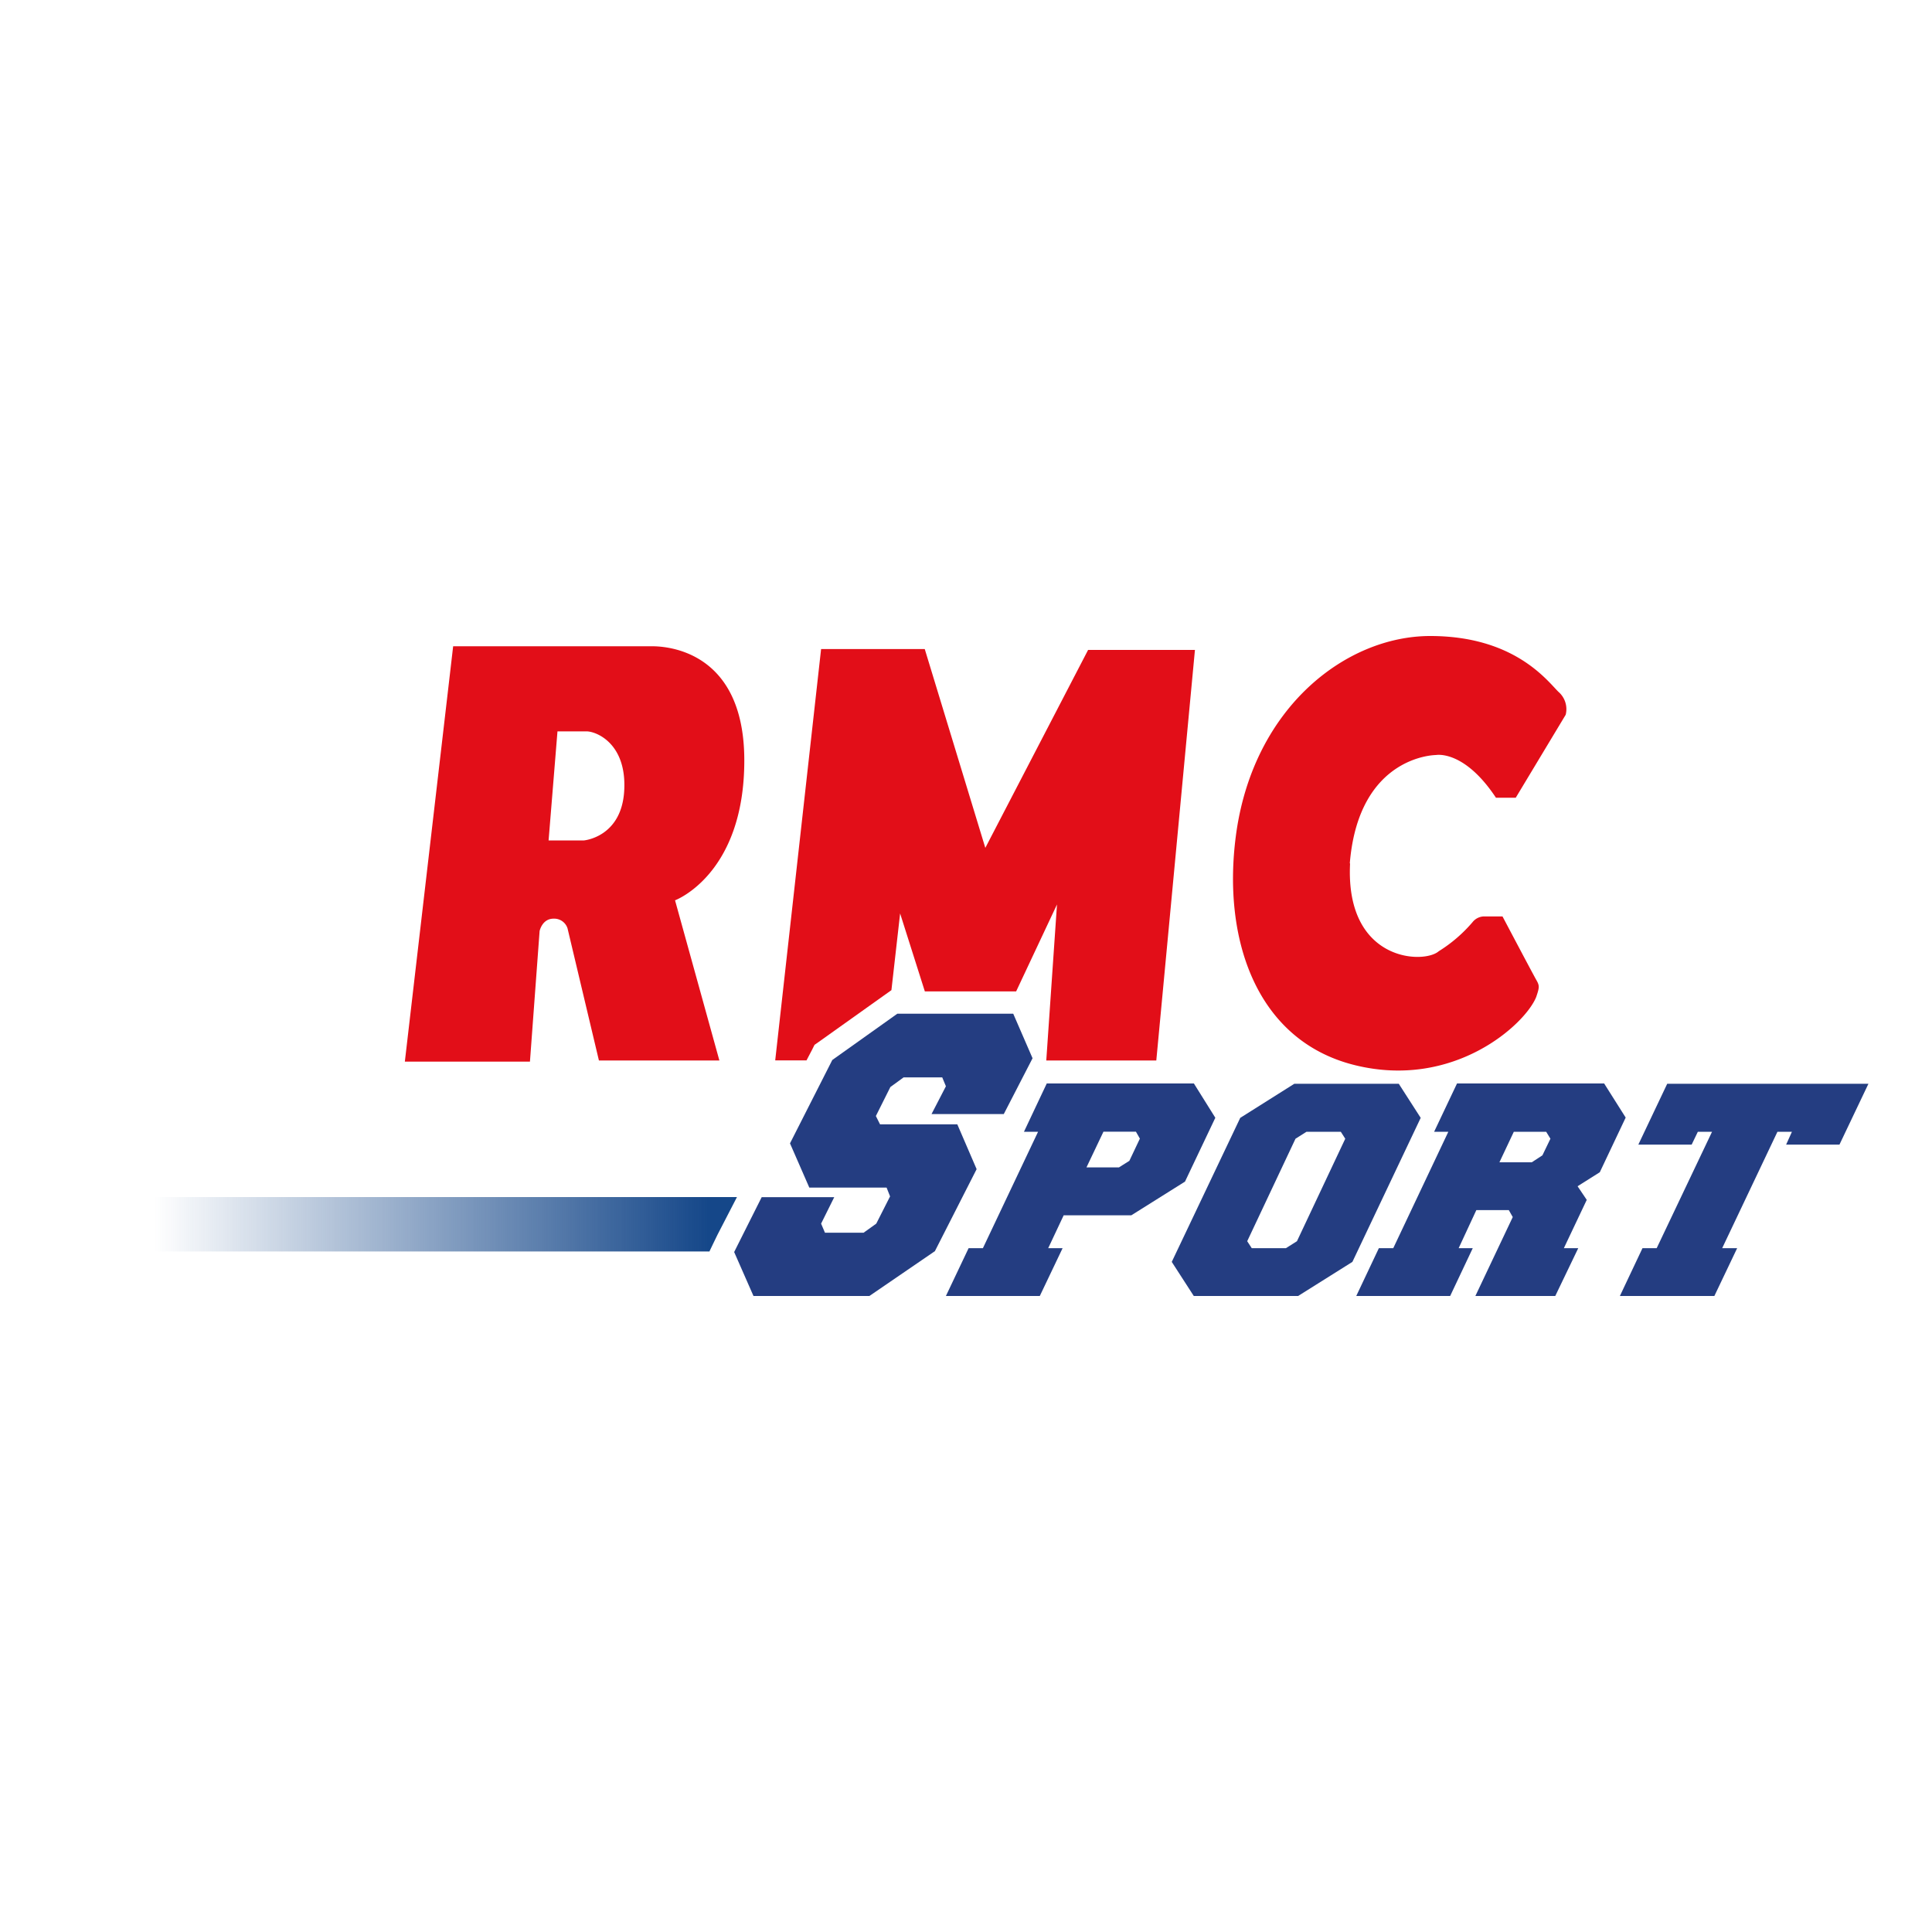 <svg xmlns="http://www.w3.org/2000/svg" xmlns:xlink="http://www.w3.org/1999/xlink" id="Layer_1" data-name="Layer 1" viewBox="0 0 200 200"><defs><style>.cls-1,.cls-2{fill:#243d81;}.cls-2,.cls-4{fill-rule:evenodd;}.cls-3,.cls-4{fill:#e20e18;}.cls-5{fill:url(#linear-gradient);}</style><linearGradient id="linear-gradient" x1="73.17" y1="273.21" x2="9.48" y2="273.21" gradientTransform="matrix(1, 0, 0, -1, 0.14, 399.95)" gradientUnits="userSpaceOnUse"><stop offset="0" stop-color="#154789"></stop><stop offset="0.9" stop-color="#154789" stop-opacity="0"></stop></linearGradient></defs><g id="Calque_1" data-name="Calque 1"><g id="_Group_" data-name="&lt;Group&gt;"><path id="_Path_" data-name="&lt;Path&gt;" class="cls-1" d="M172.59,112.19h20.83l-3,6.3h-5.52l.6-1.33H184l-5.72,12.05h1.55l-2.36,4.95h-9.78l2.34-4.95h1.47l5.73-12.05h-1.47l-.64,1.33H169.6Z"></path><path id="_Compound_Path_" data-name="&lt;Compound Path&gt;" class="cls-2" d="M165.61,121.35l-2.3,1.45.95,1.41-2.37,5h1.49L161,134.16h-8.27l3.87-8.17-.41-.72h-3.36L151,129.21h1.46l-2.34,4.95H140.4l2.34-4.95h1.49l5.7-12.05h-1.47l2.37-5h15.23l2.23,3.53Zm-5.11-3.47-.44-.72h-3.35l-1.49,3.16h3.35l1.1-.72Z"></path><path id="_Compound_Path_2" data-name="&lt;Compound Path&gt;" class="cls-2" d="M147.07,115.72,140,130.63l-5.62,3.53h-10.8l-2.28-3.53,7.09-14.91,5.6-3.53H144.8Zm-7.81,2.16-.46-.72h-3.55l-1.14.72-5,10.61.47.72h3.54l1.14-.72Z"></path><path id="_Compound_Path_3" data-name="&lt;Compound Path&gt;" class="cls-2" d="M125.81,115.71l-3.14,6.61-5.56,3.49h-7l-1.6,3.4H110l-2.36,4.95H97.92l2.35-4.95h1.48l5.71-12.05H106l2.36-5h15.23ZM118,117.87l-.41-.72h-3.36l-1.76,3.7h3.36l1.08-.68Z"></path></g><g id="_Group_2" data-name="&lt;Group&gt;"><path id="_Path_2" data-name="&lt;Path&gt;" class="cls-1" d="M103.91,115.33H96.43l1.49-2.88-.38-.92h-4l-1.37,1-1.5,3,.43.86h8l2,4.64-4.32,8.49L90,134.16H78l-2-4.55.39-.78,2.46-4.9h7.51L85,126.67l.4.94h4l1.31-.94,1.43-2.82-.36-.91h-8l-2-4.58,4.38-8.63,6.73-4.79h12l2,4.61Z"></path></g><g id="_Group_3" data-name="&lt;Group&gt;"><path id="_Path_3" data-name="&lt;Path&gt;" class="cls-3" d="M139.76,89.38c-.52,10.2,7.65,10.45,9.18,9.09a15,15,0,0,0,3.49-3,1.57,1.57,0,0,1,1.11-.6h2s3.14,5.95,3.49,6.56.34.76,0,1.77c-1.11,2.81-8.51,9.61-18.79,7.06S126.42,97,128,86.07c1.9-12.94,11.39-20.23,20.06-20.23s12.07,4.58,13.26,5.77a2.37,2.37,0,0,1,.76,2.38l-5.17,8.59h-2.05c-3.31-5-6.21-4.42-6.21-4.42s-8,0-8.92,11.22Z"></path><path id="_Compound_Path_4" data-name="&lt;Compound Path&gt;" class="cls-4" d="M74.47,109.78H62L58.75,96.1a1.45,1.45,0,0,0-1.45-1c-1.18,0-1.44,1.28-1.44,1.28l-1,13.52H41.91l5-43,20.53,0c.94,0,9.61,0,9.61,11.82S69.88,93.2,69.88,93.2ZM60.71,75.71h-3L56.79,87h3.66s3.91-.33,4.17-5.18-2.88-6.11-3.91-6.11Z"></path><path id="_Path_4" data-name="&lt;Path&gt;" class="cls-3" d="M112.64,67.28H123.7l-4,42.5H108.31l1.11-16.15-4.23,9H95.74l-2.56-8.07-.9,7.94-.76.54-6.74,4.8-.46.32-.26.52-.57,1.09H80.25L85,67.19H95.73L102,87.77Z"></path></g><path id="_Path_5" data-name="&lt;Path&gt;" class="cls-5" d="M73.48,129.55H6.58v-5.63H76.29l-2,3.87-.38.78-.48,1Z"></path></g></svg>